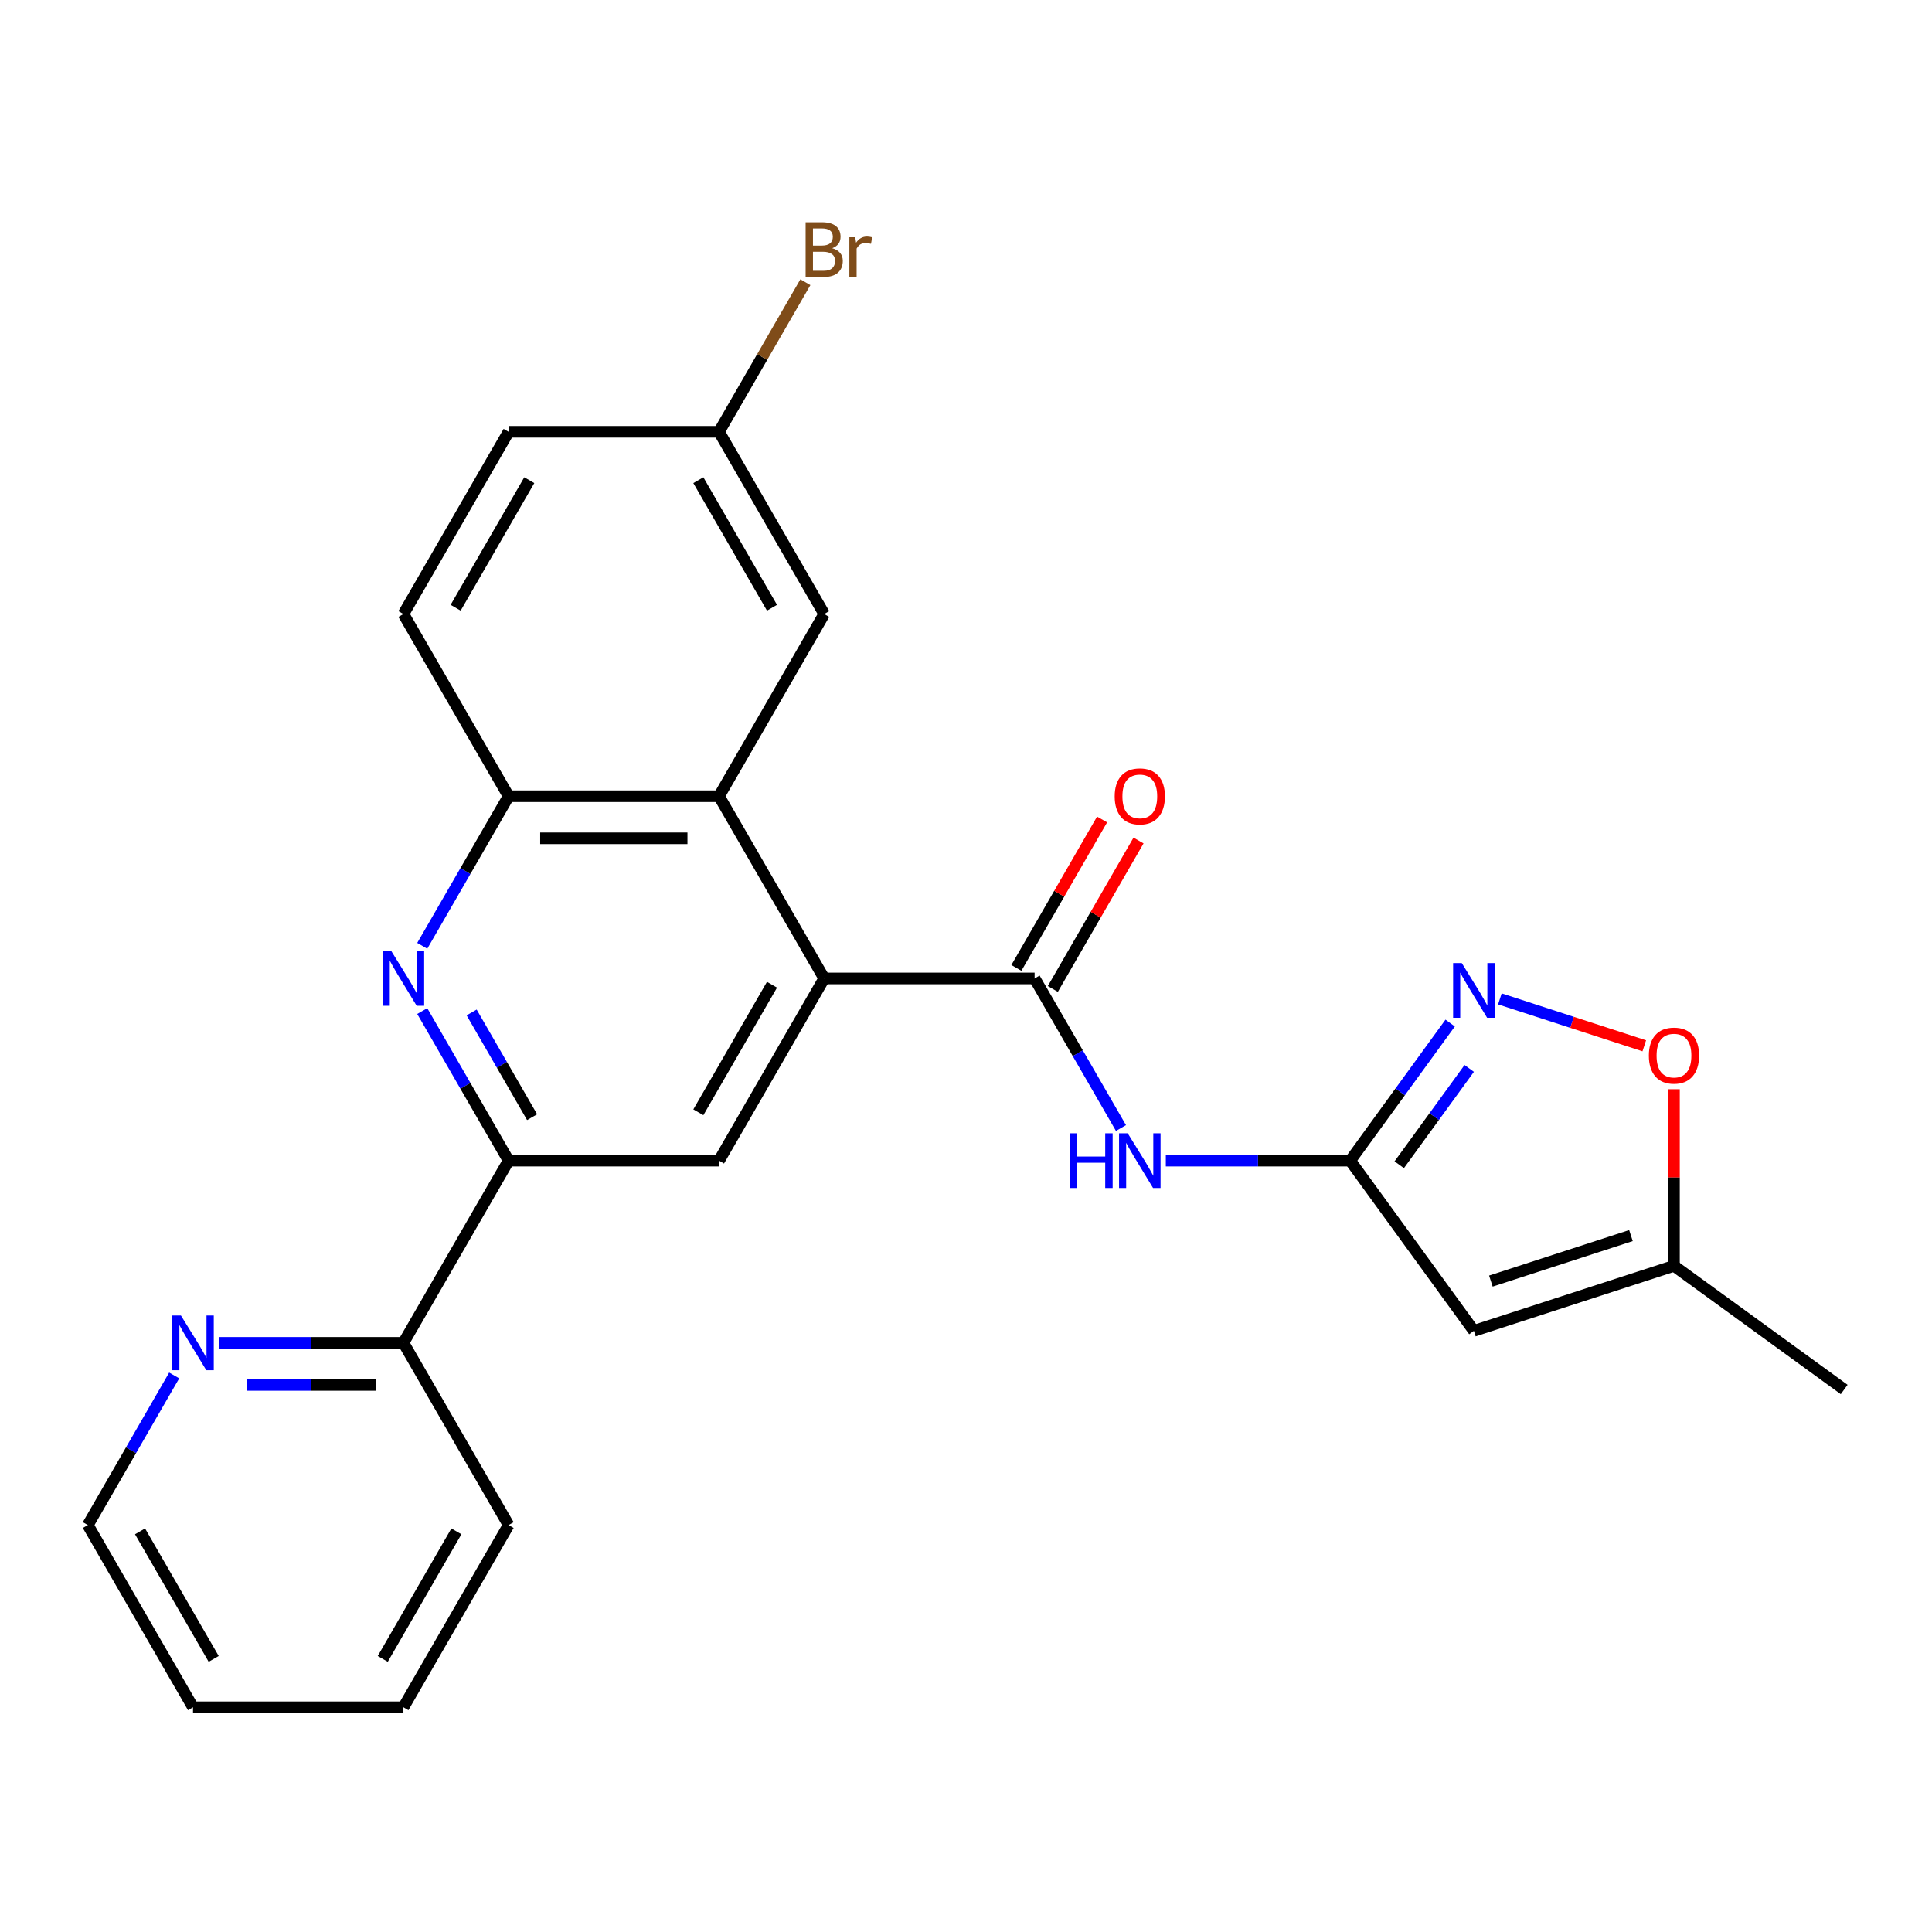 <?xml version='1.0' encoding='iso-8859-1'?>
<svg version='1.1' baseProfile='full'
              xmlns='http://www.w3.org/2000/svg'
                      xmlns:rdkit='http://www.rdkit.org/xml'
                      xmlns:xlink='http://www.w3.org/1999/xlink'
                  xml:space='preserve'
width='1000px' height='1000px' viewBox='0 0 1000 1000'>
<!-- END OF HEADER -->
<rect style='opacity:1.0;fill:#FFFFFF;stroke:none' width='1000' height='1000' x='0' y='0'> </rect>
<path class='bond-0' d='M 426.608,506.436 L 535.509,506.436' style='fill:none;fill-rule:evenodd;stroke:#000000;stroke-width:6px;stroke-linecap:butt;stroke-linejoin:miter;stroke-opacity:1' />
<path class='bond-5' d='M 426.608,506.436 L 372.158,412.125' style='fill:none;fill-rule:evenodd;stroke:#000000;stroke-width:6px;stroke-linecap:butt;stroke-linejoin:miter;stroke-opacity:1' />
<path class='bond-8' d='M 426.608,506.436 L 372.158,600.747' style='fill:none;fill-rule:evenodd;stroke:#000000;stroke-width:6px;stroke-linecap:butt;stroke-linejoin:miter;stroke-opacity:1' />
<path class='bond-8' d='M 399.579,509.693 L 361.463,575.711' style='fill:none;fill-rule:evenodd;stroke:#000000;stroke-width:6px;stroke-linecap:butt;stroke-linejoin:miter;stroke-opacity:1' />
<path class='bond-4' d='M 535.509,506.436 L 557.861,545.151' style='fill:none;fill-rule:evenodd;stroke:#000000;stroke-width:6px;stroke-linecap:butt;stroke-linejoin:miter;stroke-opacity:1' />
<path class='bond-4' d='M 557.861,545.151 L 580.213,583.865' style='fill:none;fill-rule:evenodd;stroke:#0000FF;stroke-width:6px;stroke-linecap:butt;stroke-linejoin:miter;stroke-opacity:1' />
<path class='bond-13' d='M 544.941,511.881 L 567.119,473.467' style='fill:none;fill-rule:evenodd;stroke:#000000;stroke-width:6px;stroke-linecap:butt;stroke-linejoin:miter;stroke-opacity:1' />
<path class='bond-13' d='M 567.119,473.467 L 589.298,435.053' style='fill:none;fill-rule:evenodd;stroke:#FF0000;stroke-width:6px;stroke-linecap:butt;stroke-linejoin:miter;stroke-opacity:1' />
<path class='bond-13' d='M 526.078,500.991 L 548.257,462.577' style='fill:none;fill-rule:evenodd;stroke:#000000;stroke-width:6px;stroke-linecap:butt;stroke-linejoin:miter;stroke-opacity:1' />
<path class='bond-13' d='M 548.257,462.577 L 570.435,424.163' style='fill:none;fill-rule:evenodd;stroke:#FF0000;stroke-width:6px;stroke-linecap:butt;stroke-linejoin:miter;stroke-opacity:1' />
<path class='bond-1' d='M 698.861,600.747 L 651.142,600.747' style='fill:none;fill-rule:evenodd;stroke:#000000;stroke-width:6px;stroke-linecap:butt;stroke-linejoin:miter;stroke-opacity:1' />
<path class='bond-1' d='M 651.142,600.747 L 603.423,600.747' style='fill:none;fill-rule:evenodd;stroke:#0000FF;stroke-width:6px;stroke-linecap:butt;stroke-linejoin:miter;stroke-opacity:1' />
<path class='bond-3' d='M 698.861,600.747 L 724.733,565.137' style='fill:none;fill-rule:evenodd;stroke:#000000;stroke-width:6px;stroke-linecap:butt;stroke-linejoin:miter;stroke-opacity:1' />
<path class='bond-3' d='M 724.733,565.137 L 750.606,529.527' style='fill:none;fill-rule:evenodd;stroke:#0000FF;stroke-width:6px;stroke-linecap:butt;stroke-linejoin:miter;stroke-opacity:1' />
<path class='bond-3' d='M 724.243,602.867 L 742.354,577.939' style='fill:none;fill-rule:evenodd;stroke:#000000;stroke-width:6px;stroke-linecap:butt;stroke-linejoin:miter;stroke-opacity:1' />
<path class='bond-3' d='M 742.354,577.939 L 760.465,553.012' style='fill:none;fill-rule:evenodd;stroke:#0000FF;stroke-width:6px;stroke-linecap:butt;stroke-linejoin:miter;stroke-opacity:1' />
<path class='bond-6' d='M 698.861,600.747 L 762.872,688.85' style='fill:none;fill-rule:evenodd;stroke:#000000;stroke-width:6px;stroke-linecap:butt;stroke-linejoin:miter;stroke-opacity:1' />
<path class='bond-2' d='M 218.553,523.319 L 240.905,562.033' style='fill:none;fill-rule:evenodd;stroke:#0000FF;stroke-width:6px;stroke-linecap:butt;stroke-linejoin:miter;stroke-opacity:1' />
<path class='bond-2' d='M 240.905,562.033 L 263.257,600.747' style='fill:none;fill-rule:evenodd;stroke:#000000;stroke-width:6px;stroke-linecap:butt;stroke-linejoin:miter;stroke-opacity:1' />
<path class='bond-2' d='M 244.121,524.043 L 259.767,551.143' style='fill:none;fill-rule:evenodd;stroke:#0000FF;stroke-width:6px;stroke-linecap:butt;stroke-linejoin:miter;stroke-opacity:1' />
<path class='bond-2' d='M 259.767,551.143 L 275.413,578.243' style='fill:none;fill-rule:evenodd;stroke:#000000;stroke-width:6px;stroke-linecap:butt;stroke-linejoin:miter;stroke-opacity:1' />
<path class='bond-25' d='M 218.553,489.554 L 240.905,450.84' style='fill:none;fill-rule:evenodd;stroke:#0000FF;stroke-width:6px;stroke-linecap:butt;stroke-linejoin:miter;stroke-opacity:1' />
<path class='bond-25' d='M 240.905,450.84 L 263.257,412.125' style='fill:none;fill-rule:evenodd;stroke:#000000;stroke-width:6px;stroke-linecap:butt;stroke-linejoin:miter;stroke-opacity:1' />
<path class='bond-10' d='M 776.334,517.019 L 813.704,529.161' style='fill:none;fill-rule:evenodd;stroke:#0000FF;stroke-width:6px;stroke-linecap:butt;stroke-linejoin:miter;stroke-opacity:1' />
<path class='bond-10' d='M 813.704,529.161 L 851.074,541.303' style='fill:none;fill-rule:evenodd;stroke:#FF0000;stroke-width:6px;stroke-linecap:butt;stroke-linejoin:miter;stroke-opacity:1' />
<path class='bond-9' d='M 372.158,412.125 L 263.257,412.125' style='fill:none;fill-rule:evenodd;stroke:#000000;stroke-width:6px;stroke-linecap:butt;stroke-linejoin:miter;stroke-opacity:1' />
<path class='bond-9' d='M 355.823,433.905 L 279.592,433.905' style='fill:none;fill-rule:evenodd;stroke:#000000;stroke-width:6px;stroke-linecap:butt;stroke-linejoin:miter;stroke-opacity:1' />
<path class='bond-14' d='M 372.158,412.125 L 426.608,317.814' style='fill:none;fill-rule:evenodd;stroke:#000000;stroke-width:6px;stroke-linecap:butt;stroke-linejoin:miter;stroke-opacity:1' />
<path class='bond-11' d='M 762.872,688.85 L 866.443,655.198' style='fill:none;fill-rule:evenodd;stroke:#000000;stroke-width:6px;stroke-linecap:butt;stroke-linejoin:miter;stroke-opacity:1' />
<path class='bond-11' d='M 771.677,663.088 L 844.177,639.532' style='fill:none;fill-rule:evenodd;stroke:#000000;stroke-width:6px;stroke-linecap:butt;stroke-linejoin:miter;stroke-opacity:1' />
<path class='bond-7' d='M 263.257,600.747 L 372.158,600.747' style='fill:none;fill-rule:evenodd;stroke:#000000;stroke-width:6px;stroke-linecap:butt;stroke-linejoin:miter;stroke-opacity:1' />
<path class='bond-12' d='M 263.257,600.747 L 208.806,695.059' style='fill:none;fill-rule:evenodd;stroke:#000000;stroke-width:6px;stroke-linecap:butt;stroke-linejoin:miter;stroke-opacity:1' />
<path class='bond-16' d='M 263.257,412.125 L 208.806,317.814' style='fill:none;fill-rule:evenodd;stroke:#000000;stroke-width:6px;stroke-linecap:butt;stroke-linejoin:miter;stroke-opacity:1' />
<path class='bond-27' d='M 866.443,563.779 L 866.443,609.489' style='fill:none;fill-rule:evenodd;stroke:#FF0000;stroke-width:6px;stroke-linecap:butt;stroke-linejoin:miter;stroke-opacity:1' />
<path class='bond-27' d='M 866.443,609.489 L 866.443,655.198' style='fill:none;fill-rule:evenodd;stroke:#000000;stroke-width:6px;stroke-linecap:butt;stroke-linejoin:miter;stroke-opacity:1' />
<path class='bond-20' d='M 866.443,655.198 L 954.545,719.208' style='fill:none;fill-rule:evenodd;stroke:#000000;stroke-width:6px;stroke-linecap:butt;stroke-linejoin:miter;stroke-opacity:1' />
<path class='bond-15' d='M 208.806,695.059 L 161.087,695.059' style='fill:none;fill-rule:evenodd;stroke:#000000;stroke-width:6px;stroke-linecap:butt;stroke-linejoin:miter;stroke-opacity:1' />
<path class='bond-15' d='M 161.087,695.059 L 113.368,695.059' style='fill:none;fill-rule:evenodd;stroke:#0000FF;stroke-width:6px;stroke-linecap:butt;stroke-linejoin:miter;stroke-opacity:1' />
<path class='bond-15' d='M 194.49,716.839 L 161.087,716.839' style='fill:none;fill-rule:evenodd;stroke:#000000;stroke-width:6px;stroke-linecap:butt;stroke-linejoin:miter;stroke-opacity:1' />
<path class='bond-15' d='M 161.087,716.839 L 127.683,716.839' style='fill:none;fill-rule:evenodd;stroke:#0000FF;stroke-width:6px;stroke-linecap:butt;stroke-linejoin:miter;stroke-opacity:1' />
<path class='bond-22' d='M 208.806,695.059 L 263.257,789.37' style='fill:none;fill-rule:evenodd;stroke:#000000;stroke-width:6px;stroke-linecap:butt;stroke-linejoin:miter;stroke-opacity:1' />
<path class='bond-17' d='M 426.608,317.814 L 372.158,223.503' style='fill:none;fill-rule:evenodd;stroke:#000000;stroke-width:6px;stroke-linecap:butt;stroke-linejoin:miter;stroke-opacity:1' />
<path class='bond-17' d='M 399.579,314.558 L 361.463,248.54' style='fill:none;fill-rule:evenodd;stroke:#000000;stroke-width:6px;stroke-linecap:butt;stroke-linejoin:miter;stroke-opacity:1' />
<path class='bond-21' d='M 90.158,711.941 L 67.806,750.655' style='fill:none;fill-rule:evenodd;stroke:#0000FF;stroke-width:6px;stroke-linecap:butt;stroke-linejoin:miter;stroke-opacity:1' />
<path class='bond-21' d='M 67.806,750.655 L 45.455,789.37' style='fill:none;fill-rule:evenodd;stroke:#000000;stroke-width:6px;stroke-linecap:butt;stroke-linejoin:miter;stroke-opacity:1' />
<path class='bond-26' d='M 208.806,317.814 L 263.257,223.503' style='fill:none;fill-rule:evenodd;stroke:#000000;stroke-width:6px;stroke-linecap:butt;stroke-linejoin:miter;stroke-opacity:1' />
<path class='bond-26' d='M 235.836,314.558 L 273.951,248.54' style='fill:none;fill-rule:evenodd;stroke:#000000;stroke-width:6px;stroke-linecap:butt;stroke-linejoin:miter;stroke-opacity:1' />
<path class='bond-18' d='M 372.158,223.503 L 263.257,223.503' style='fill:none;fill-rule:evenodd;stroke:#000000;stroke-width:6px;stroke-linecap:butt;stroke-linejoin:miter;stroke-opacity:1' />
<path class='bond-19' d='M 372.158,223.503 L 394.51,184.789' style='fill:none;fill-rule:evenodd;stroke:#000000;stroke-width:6px;stroke-linecap:butt;stroke-linejoin:miter;stroke-opacity:1' />
<path class='bond-19' d='M 394.51,184.789 L 416.861,146.074' style='fill:none;fill-rule:evenodd;stroke:#7F4C19;stroke-width:6px;stroke-linecap:butt;stroke-linejoin:miter;stroke-opacity:1' />
<path class='bond-28' d='M 45.455,789.37 L 99.905,883.681' style='fill:none;fill-rule:evenodd;stroke:#000000;stroke-width:6px;stroke-linecap:butt;stroke-linejoin:miter;stroke-opacity:1' />
<path class='bond-28' d='M 72.484,792.626 L 110.6,858.644' style='fill:none;fill-rule:evenodd;stroke:#000000;stroke-width:6px;stroke-linecap:butt;stroke-linejoin:miter;stroke-opacity:1' />
<path class='bond-24' d='M 263.257,789.37 L 208.806,883.681' style='fill:none;fill-rule:evenodd;stroke:#000000;stroke-width:6px;stroke-linecap:butt;stroke-linejoin:miter;stroke-opacity:1' />
<path class='bond-24' d='M 236.227,792.626 L 198.112,858.644' style='fill:none;fill-rule:evenodd;stroke:#000000;stroke-width:6px;stroke-linecap:butt;stroke-linejoin:miter;stroke-opacity:1' />
<path class='bond-23' d='M 99.905,883.681 L 208.806,883.681' style='fill:none;fill-rule:evenodd;stroke:#000000;stroke-width:6px;stroke-linecap:butt;stroke-linejoin:miter;stroke-opacity:1' />
<path  class='atom-3' d='M 202.546 492.276
L 211.826 507.276
Q 212.746 508.756, 214.226 511.436
Q 215.706 514.116, 215.786 514.276
L 215.786 492.276
L 219.546 492.276
L 219.546 520.596
L 215.666 520.596
L 205.706 504.196
Q 204.546 502.276, 203.306 500.076
Q 202.106 497.876, 201.746 497.196
L 201.746 520.596
L 198.066 520.596
L 198.066 492.276
L 202.546 492.276
' fill='#0000FF'/>
<path  class='atom-4' d='M 756.612 498.485
L 765.892 513.485
Q 766.812 514.965, 768.292 517.645
Q 769.772 520.325, 769.852 520.485
L 769.852 498.485
L 773.612 498.485
L 773.612 526.805
L 769.732 526.805
L 759.772 510.405
Q 758.612 508.485, 757.372 506.285
Q 756.172 504.085, 755.812 503.405
L 755.812 526.805
L 752.132 526.805
L 752.132 498.485
L 756.612 498.485
' fill='#0000FF'/>
<path  class='atom-5' d='M 553.74 586.587
L 557.58 586.587
L 557.58 598.627
L 572.06 598.627
L 572.06 586.587
L 575.9 586.587
L 575.9 614.907
L 572.06 614.907
L 572.06 601.827
L 557.58 601.827
L 557.58 614.907
L 553.74 614.907
L 553.74 586.587
' fill='#0000FF'/>
<path  class='atom-5' d='M 583.7 586.587
L 592.98 601.587
Q 593.9 603.067, 595.38 605.747
Q 596.86 608.427, 596.94 608.587
L 596.94 586.587
L 600.7 586.587
L 600.7 614.907
L 596.82 614.907
L 586.86 598.507
Q 585.7 596.587, 584.46 594.387
Q 583.26 592.187, 582.9 591.507
L 582.9 614.907
L 579.22 614.907
L 579.22 586.587
L 583.7 586.587
' fill='#0000FF'/>
<path  class='atom-11' d='M 853.443 546.377
Q 853.443 539.577, 856.803 535.777
Q 860.163 531.977, 866.443 531.977
Q 872.723 531.977, 876.083 535.777
Q 879.443 539.577, 879.443 546.377
Q 879.443 553.257, 876.043 557.177
Q 872.643 561.057, 866.443 561.057
Q 860.203 561.057, 856.803 557.177
Q 853.443 553.297, 853.443 546.377
M 866.443 557.857
Q 870.763 557.857, 873.083 554.977
Q 875.443 552.057, 875.443 546.377
Q 875.443 540.817, 873.083 538.017
Q 870.763 535.177, 866.443 535.177
Q 862.123 535.177, 859.763 537.977
Q 857.443 540.777, 857.443 546.377
Q 857.443 552.097, 859.763 554.977
Q 862.123 557.857, 866.443 557.857
' fill='#FF0000'/>
<path  class='atom-14' d='M 576.96 412.205
Q 576.96 405.405, 580.32 401.605
Q 583.68 397.805, 589.96 397.805
Q 596.24 397.805, 599.6 401.605
Q 602.96 405.405, 602.96 412.205
Q 602.96 419.085, 599.56 423.005
Q 596.16 426.885, 589.96 426.885
Q 583.72 426.885, 580.32 423.005
Q 576.96 419.125, 576.96 412.205
M 589.96 423.685
Q 594.28 423.685, 596.6 420.805
Q 598.96 417.885, 598.96 412.205
Q 598.96 406.645, 596.6 403.845
Q 594.28 401.005, 589.96 401.005
Q 585.64 401.005, 583.28 403.805
Q 580.96 406.605, 580.96 412.205
Q 580.96 417.925, 583.28 420.805
Q 585.64 423.685, 589.96 423.685
' fill='#FF0000'/>
<path  class='atom-16' d='M 93.645 680.899
L 102.925 695.899
Q 103.845 697.379, 105.325 700.059
Q 106.805 702.739, 106.885 702.899
L 106.885 680.899
L 110.645 680.899
L 110.645 709.219
L 106.765 709.219
L 96.805 692.819
Q 95.645 690.899, 94.405 688.699
Q 93.205 686.499, 92.845 685.819
L 92.845 709.219
L 89.165 709.219
L 89.165 680.899
L 93.645 680.899
' fill='#0000FF'/>
<path  class='atom-20' d='M 430.748 128.472
Q 433.468 129.232, 434.828 130.912
Q 436.228 132.552, 436.228 134.992
Q 436.228 138.912, 433.708 141.152
Q 431.228 143.352, 426.508 143.352
L 416.988 143.352
L 416.988 115.032
L 425.348 115.032
Q 430.188 115.032, 432.628 116.992
Q 435.068 118.952, 435.068 122.552
Q 435.068 126.832, 430.748 128.472
M 420.788 118.232
L 420.788 127.112
L 425.348 127.112
Q 428.148 127.112, 429.588 125.992
Q 431.068 124.832, 431.068 122.552
Q 431.068 118.232, 425.348 118.232
L 420.788 118.232
M 426.508 140.152
Q 429.268 140.152, 430.748 138.832
Q 432.228 137.512, 432.228 134.992
Q 432.228 132.672, 430.588 131.512
Q 428.988 130.312, 425.908 130.312
L 420.788 130.312
L 420.788 140.152
L 426.508 140.152
' fill='#7F4C19'/>
<path  class='atom-20' d='M 442.668 122.792
L 443.108 125.632
Q 445.268 122.432, 448.788 122.432
Q 449.908 122.432, 451.428 122.832
L 450.828 126.192
Q 449.108 125.792, 448.148 125.792
Q 446.468 125.792, 445.348 126.472
Q 444.268 127.112, 443.388 128.672
L 443.388 143.352
L 439.628 143.352
L 439.628 122.792
L 442.668 122.792
' fill='#7F4C19'/>
</svg>
